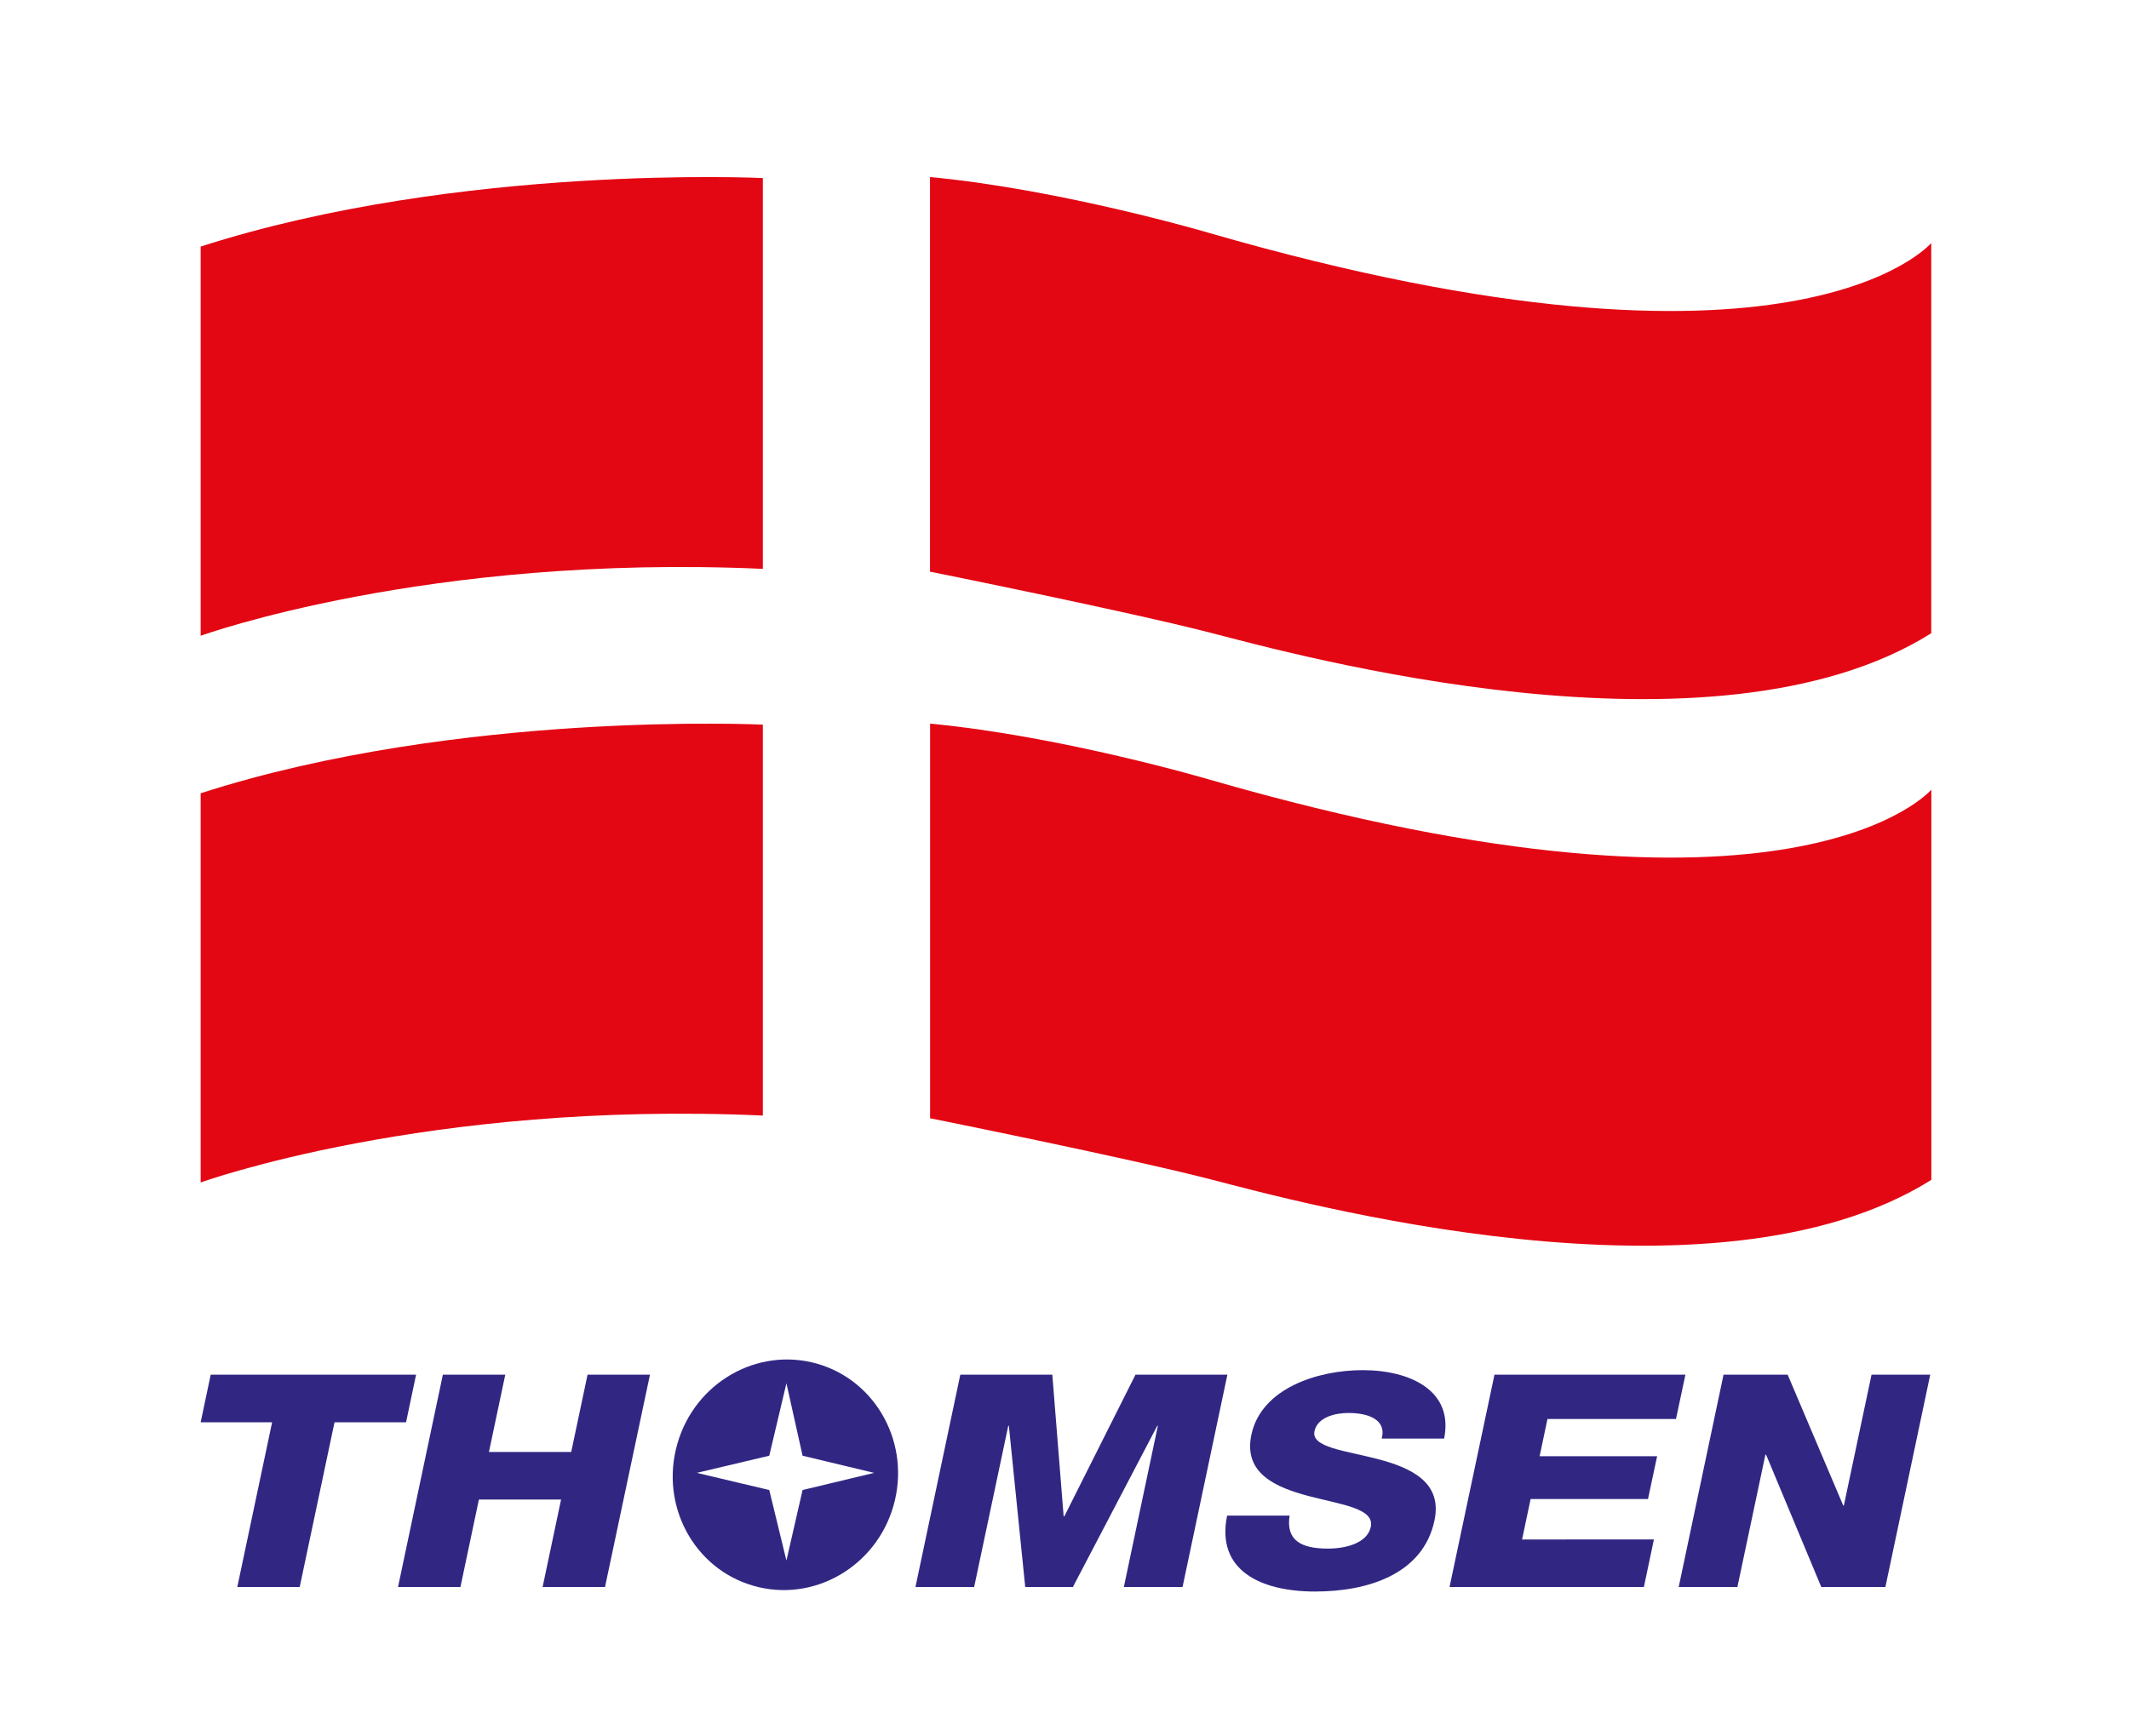 <?xml version="1.0" encoding="UTF-8"?>
<svg data-bbox="20 17.65 172.49 141.01" viewBox="0 0 212.19 173.1" xmlns="http://www.w3.org/2000/svg" data-type="color">
    <g>
        <switch>
            <g>
                <path d="M20 24.58v38.8s22.55-8.18 56.03-6.67V17.75S45.79 16.29 20 24.58z" fill="#e30613" data-color="1"/>
                <path d="M20 79.08v38.8s22.55-8.18 56.03-6.67V72.24S45.79 70.78 20 79.08z" fill="#e30613" data-color="1"/>
                <path d="M92.69 17.65v39.34s19.63 3.94 28.04 6.11c8.17 2.1 49.97 13.71 71.75.03v-38.9s-13.45 15.88-71.87-.98c.01 0-14.7-4.35-27.92-5.6z" fill="#e30613" data-color="1"/>
                <path d="M92.7 72.14v39.34s19.63 3.94 28.04 6.11c8.17 2.1 49.97 13.71 71.75.03v-38.9s-13.45 15.88-71.87-.98c0 0-14.7-4.35-27.92-5.6z" fill="#e30613" data-color="1"/>
                <path fill="#312783" d="M41.47 137.04H21l-1 4.75h7.12l-3.47 16.42h6.22l3.47-16.42h7.13l1-4.75z" data-color="2"/>
                <path fill="#312783" d="M39.67 158.21h6.22l1.84-8.72h8.19l-1.84 8.72h6.22l4.48-21.17h-6.22l-1.63 7.71h-8.2l1.63-7.71h-6.22l-4.47 21.17z" data-color="2"/>
                <path fill="#312783" d="M91.24 158.21h5.85l3.4-16.07h.06l1.63 16.07h4.75l8.41-16.07h.06l-3.39 16.07h5.85l4.47-21.17h-9.16l-7.09 14.12h-.07l-1.13-14.12h-9.17l-4.47 21.17z" data-color="2"/>
                <path d="M122.3 151.1c-1.11 5.42 3.29 7.56 8.77 7.56 5.25 0 10.77-1.72 11.9-7.09.81-3.82-2.37-5.25-5.63-6.11-3.3-.86-6.68-1.16-6.33-2.79.3-1.39 2.06-1.81 3.39-1.81 1.91 0 3.82.63 3.31 2.55h6.22c.97-4.77-3.37-6.82-8.12-6.82-4.48 0-10.11 1.81-11.09 6.44-.82 3.88 2.47 5.25 5.7 6.11 3.26.86 6.6 1.22 6.2 3.08-.33 1.57-2.4 2.16-4.27 2.16-2.64 0-4.21-.8-3.82-3.29h-6.23z" fill="#312783" data-color="2"/>
                <path fill="#312783" d="M144.47 158.21h19.37l1-4.74H151.7l.85-4.03h11.7l.91-4.27h-11.71l.78-3.71h12.81l.94-4.42h-19.03l-4.48 21.17z" data-color="2"/>
                <path d="M67.51 143.93c1.75-6.11 7.99-9.68 13.94-7.98 5.95 1.71 9.35 8.05 7.6 14.16-1.75 6.11-8 9.69-13.95 7.98-5.95-1.7-9.35-8.04-7.59-14.16m10.87-6.03-1.71 7.22-7.22 1.71 7.22 1.71 1.71 7.03 1.61-7.03 7.13-1.71-7.13-1.71-1.61-7.22z" fill="#312783" data-color="2"/>
                <path fill="#312783" d="M167.31 158.21h5.85l2.79-13.19h.07l5.5 13.19h6.39l4.47-21.17h-5.85l-2.76 13.05h-.06l-5.54-13.05h-6.39l-4.47 21.17z" data-color="2"/>
            </g>
        </switch>
    </g>
</svg>
